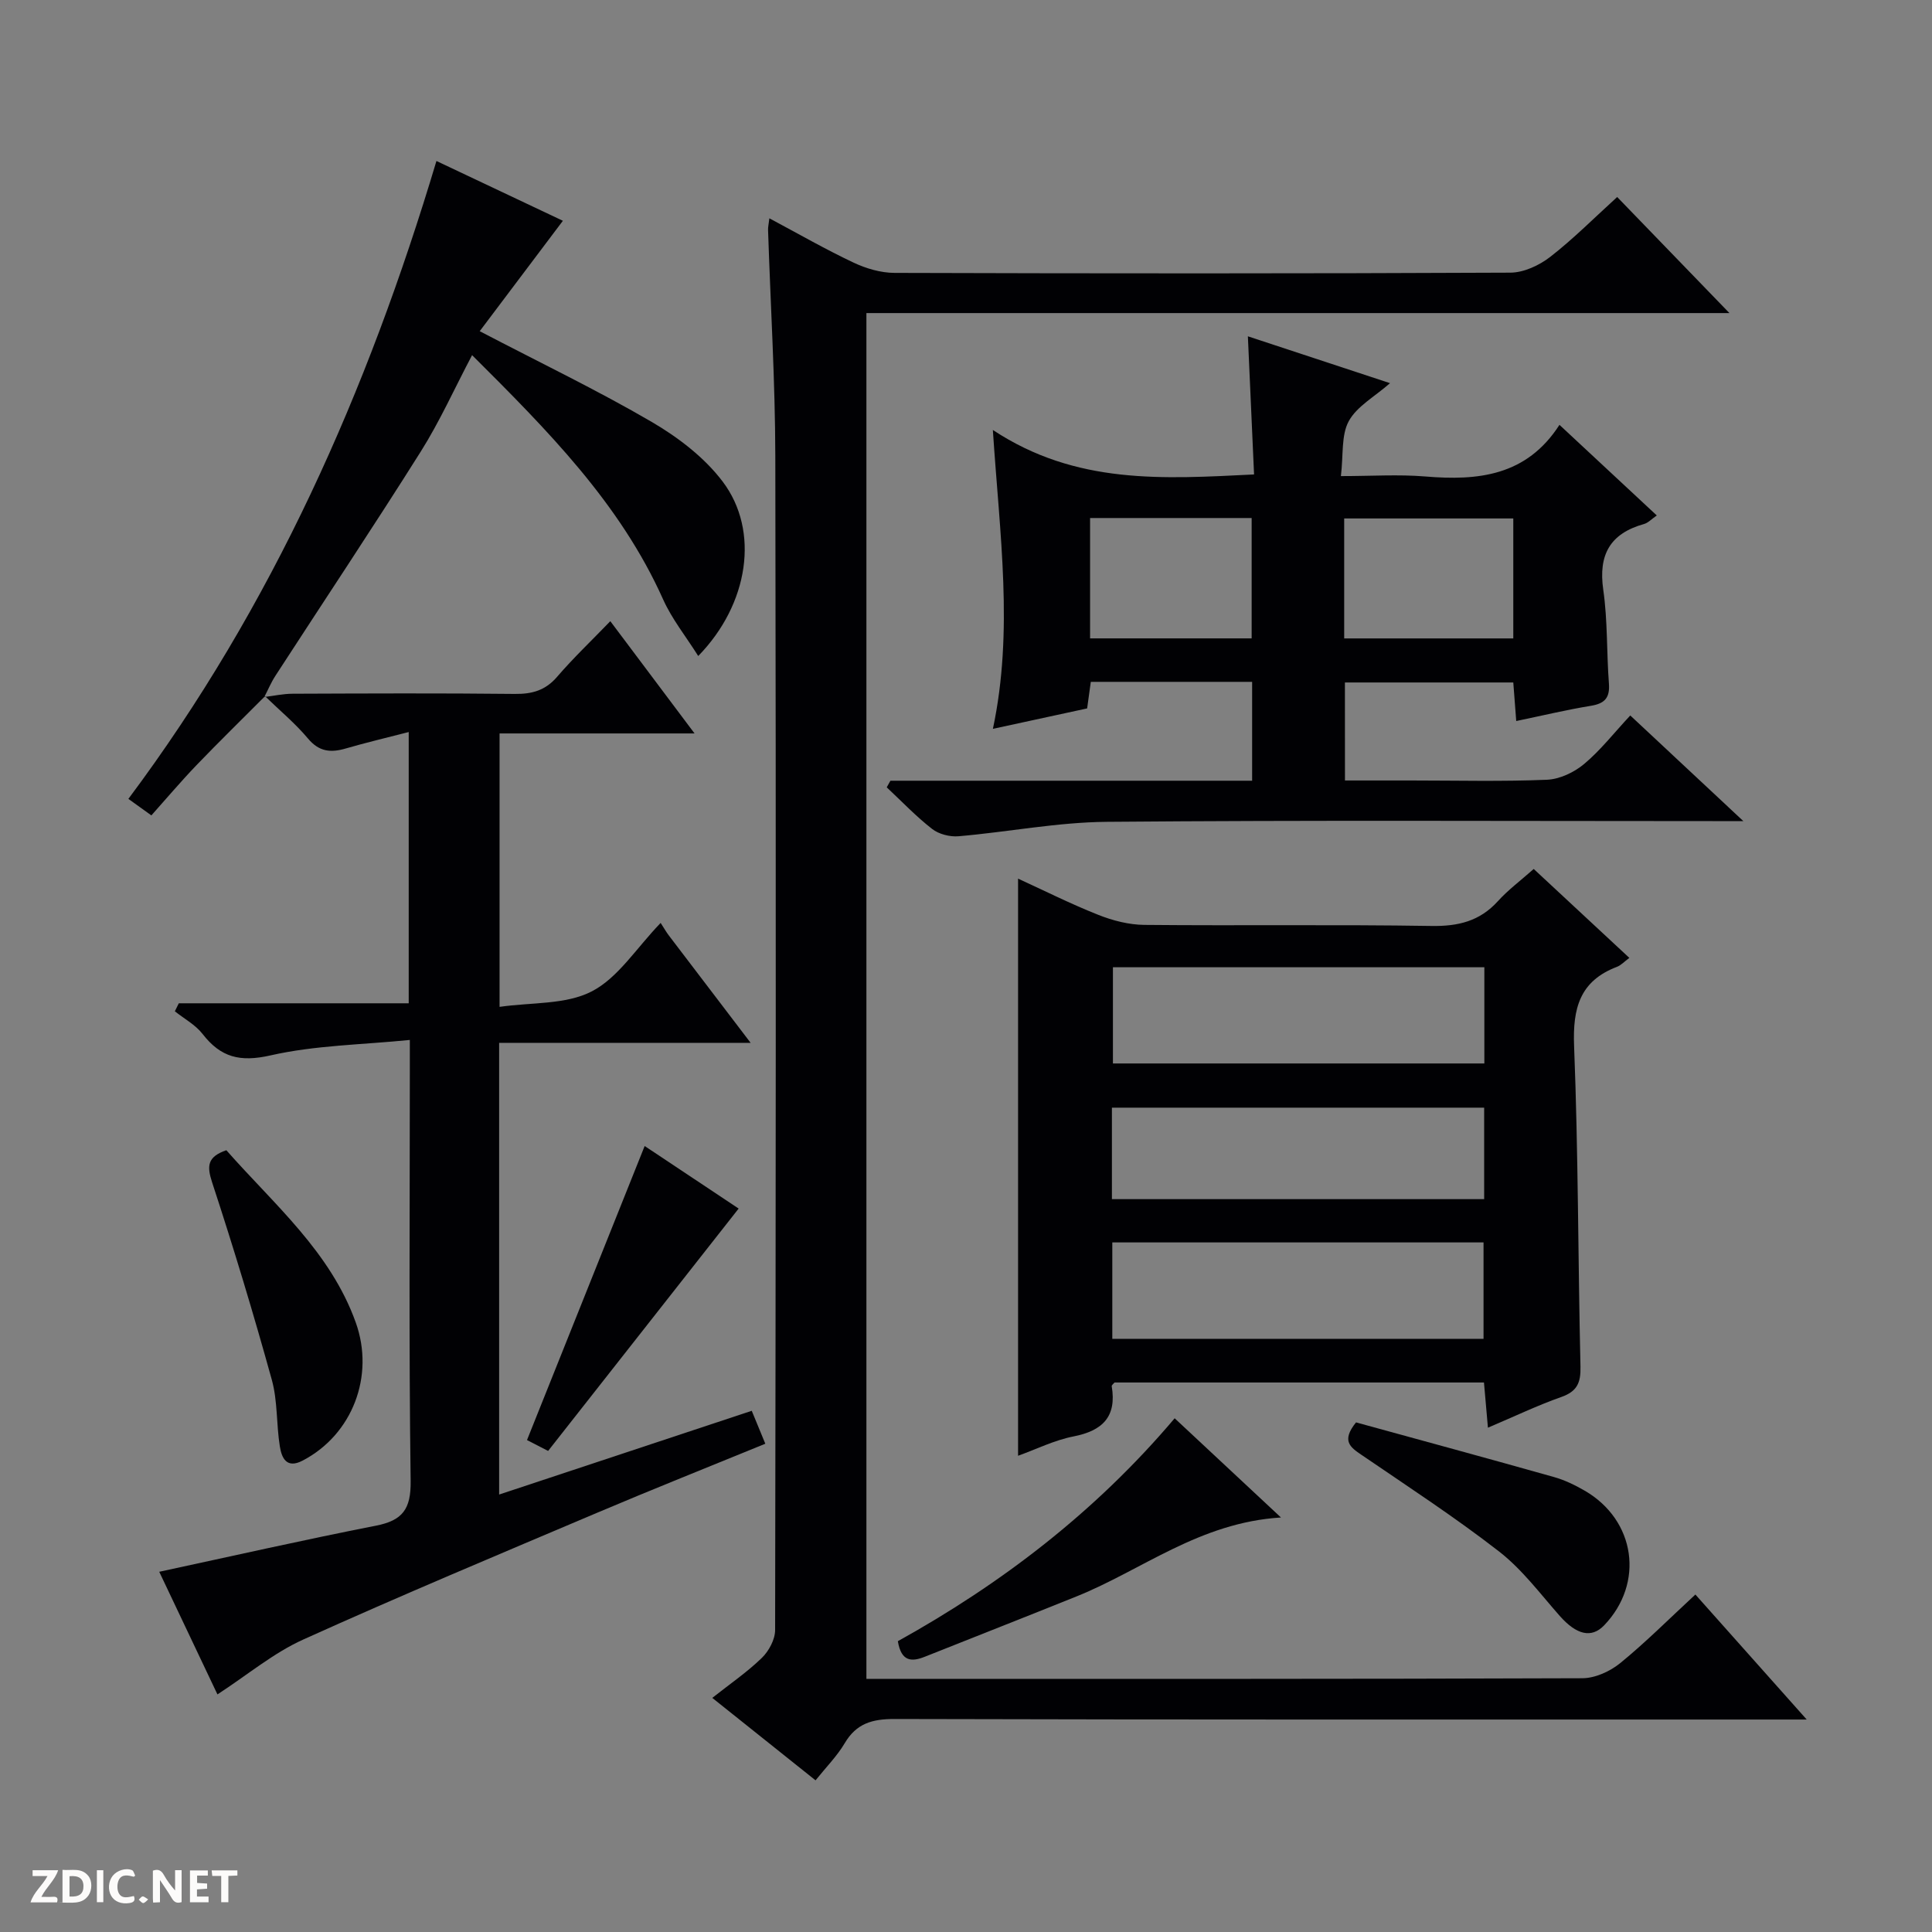 <svg enable-background="new 0 0 400 400" viewBox="0 0 400 400" xmlns="http://www.w3.org/2000/svg"><rect x="0" y="0" width="400" height="400" fill="#808080" stroke="none"/><path d="m37.59 393.81c-.92.31-1.52.05-2-.78-.7-1.2-1.52-2.34-2.47-3.78v4.59c-.55.03-.95.05-1.41.07-.03-.37-.06-.64-.06-.91 0-1.91 0-3.81 0-5.7 1.13-.41 1.77-.03 2.29.91.62 1.11 1.38 2.14 2.31 3.19v-4.2h1.35v6.61z" fill="#fcfbfa"/><path d="m12.94 393.88v-6.75c1.9.19 3.93-.54 5.37 1.29.8 1.01.78 2.88.03 3.97-1.37 1.97-3.4 1.51-6.4 1.49m2.45-1.22c2.04.12 2.92-.58 2.89-2.21-.03-1.51-.98-2.19-2.89-2z" fill="#fcfbfa"/><path d="m11.81 393.87h-5.49c.68-2.18 2.47-3.48 3.51-5.45h-3.08v-1.21h5.29c-.71 2.13-2.44 3.48-3.47 5.51.86 0 1.63.04 2.39-.01.79-.05 1.14.21.85 1.16" fill="#fcfbfa"/><path d="m39.33 393.86v-6.61h3.7v1.07h-2.22v1.52c.68.04 1.34.09 2.07.13v1.07c-.72.05-1.38.09-2.1.14v1.48h2.4v1.19h-3.85z" fill="#fcfbfa"/><path d="m27.71 388.56c-1.15-.3-2.46-.61-3.1.64-.37.73-.41 1.93-.06 2.67.63 1.35 1.99.93 3.17.68.35.94-.01 1.32-.93 1.46-1.62.25-3.05-.27-3.76-1.48-.73-1.24-.6-3.03.31-4.17.88-1.11 2.71-1.7 4-1.16.32.13.44.74.65 1.12-.1.08-.19.16-.28.24" fill="#fcfbfa"/><path d="m49.15 387.24v1.07c-.59.02-1.17.05-1.87.08v5.44h-1.48v-5.44h-1.85c-.05-.4-.08-.73-.13-1.15z" fill="#fcfbfa"/><path d="m20.06 387.21h1.33v6.62h-1.33z" fill="#fcfbfa"/><path d="m30.68 393.25c-.39.38-.8.79-1.05.76-.32-.05-.6-.45-.9-.7.26-.24.51-.64.8-.67.29-.04.62.3 1.15.61" fill="#fcfbfa"/><g fill="#010104"><path d="m159.29 45.2c6 3.2 11.6 6.42 17.43 9.17 2.6 1.23 5.64 2.12 8.49 2.13 42.49.13 84.99.15 127.48-.05 2.79-.01 5.99-1.5 8.26-3.26 4.82-3.75 9.16-8.12 13.87-12.4 7.84 8.11 15.53 16.06 23.24 24.03-59.19 0-118.75 0-178.68 0v282.77h4.75c47.83 0 95.65.05 143.48-.13 2.65-.01 5.74-1.42 7.84-3.13 5.26-4.29 10.08-9.13 15.56-14.2 7.55 8.48 14.88 16.71 23.05 25.88-2.91 0-4.65 0-6.38 0-60.83 0-121.65.05-182.47-.11-4.62-.01-7.9.91-10.32 5.01-1.58 2.67-3.83 4.93-6.04 7.69-7.2-5.75-14.05-11.22-21.38-17.07 3.67-2.9 7.21-5.32 10.25-8.27 1.46-1.41 2.76-3.82 2.76-5.78.14-80.99.2-161.98.04-242.97-.03-15.62-.99-31.23-1.5-46.85-.03-.62.13-1.26.27-2.46z"/><path d="m317.54 179.91c6.66 6.19 13.1 12.18 19.8 18.41-1.05.77-1.72 1.53-2.56 1.85-7.72 2.93-9.19 8.6-8.88 16.41.87 22.1.81 44.24 1.32 66.36.08 3.33-.68 5.13-3.96 6.29-4.97 1.75-9.75 4.05-15.2 6.36-.3-3.45-.55-6.31-.82-9.36-25.66 0-51.08 0-76.49 0-.22.28-.62.56-.58.77 1.06 6.3-1.88 9.22-7.92 10.4-3.98.78-7.75 2.67-11.47 4 0-39.98 0-79.47 0-119.49 5.34 2.44 10.87 5.23 16.61 7.5 2.99 1.19 6.33 2.05 9.53 2.08 19.81.19 39.63-.1 59.45.22 5.54.09 9.99-.98 13.76-5.14 2.1-2.32 4.67-4.23 7.41-6.66zm-87.12 20.35v19.92h76.9c0-6.83 0-13.25 0-19.92-25.68 0-51.08 0-76.9 0zm-.13 56.97v19.96h76.86c0-6.92 0-13.44 0-19.96-25.84 0-51.24 0-76.86 0zm76.99-27.9c-25.9 0-51.44 0-77.07 0v18.94h77.07c0-6.39 0-12.46 0-18.94z"/><path d="m54.71 144.31c1.97-.24 3.93-.68 5.9-.68 15.33-.06 30.66-.13 45.98.04 3.59.04 6.33-.73 8.75-3.54 3.36-3.91 7.11-7.47 11.02-11.52 5.84 7.78 11.36 15.14 17.44 23.24-13.94 0-26.98 0-40.37 0v56.61c6.62-.96 13.71-.42 19.1-3.21 5.44-2.81 9.18-8.91 14.25-14.17.83 1.29 1.24 2.02 1.75 2.67 5.42 7.13 10.85 14.25 16.88 22.16-17.82 0-34.82 0-52.07 0v93.52c17.58-5.83 34.83-11.55 52.3-17.34.91 2.22 1.77 4.3 2.81 6.82-11.87 4.86-23.41 9.45-34.84 14.3-20.33 8.62-40.71 17.15-60.83 26.24-6.14 2.77-11.49 7.28-17.76 11.36-4.05-8.54-8.18-17.25-12.05-25.39 15.16-3.26 29.96-6.62 44.85-9.54 5.51-1.08 7.28-3.41 7.2-9.25-.38-28.15-.17-56.31-.17-84.47 0-1.81 0-3.61 0-6.85-9.96 1-19.63 1.1-28.85 3.2-6.31 1.43-10.29.42-14.06-4.44-1.48-1.9-3.8-3.15-5.74-4.69.27-.55.55-1.11.82-1.66h47.6c0-18.92 0-37.01 0-56.16-4.61 1.19-8.86 2.19-13.05 3.41-3.09.9-5.5.69-7.8-2.06-2.66-3.17-5.9-5.85-8.88-8.75z"/><path d="m278.46 161.59h13.82c9.33 0 18.67.24 27.98-.15 2.64-.11 5.63-1.52 7.7-3.25 3.41-2.85 6.2-6.45 9.57-10.06 7.81 7.29 15.05 14.06 23.41 21.87-2.98 0-4.68 0-6.38 0-41.81 0-83.63-.21-125.44.15-10.23.09-20.44 2.11-30.68 2.99-1.79.15-4.07-.43-5.46-1.52-3.34-2.6-6.29-5.71-9.39-8.61.25-.46.51-.91.76-1.37h74.89c0-7.18 0-13.73 0-20.47-11.24 0-22.19 0-33.4 0-.24 1.73-.46 3.34-.76 5.5-6.06 1.31-12.3 2.67-19.51 4.23 4.31-20.31 1.41-40.12-.01-61.88 17.23 11.39 35.28 10.13 54.08 9.21-.42-9.41-.84-18.61-1.28-28.6 9.66 3.19 19.15 6.31 29.43 9.7-3.21 2.82-6.87 4.8-8.54 7.86-1.59 2.91-1.1 6.96-1.63 11.38 6.32 0 11.94-.38 17.49.08 10.9.91 20.94-.1 27.76-10.69 7.07 6.58 13.47 12.54 20.15 18.76-1.08.74-1.78 1.53-2.64 1.77-7.03 1.97-9.49 6.35-8.44 13.63.92 6.39.68 12.94 1.17 19.41.22 2.95-.87 4.13-3.73 4.6-5.03.82-10.01 2.02-15.46 3.15-.22-2.87-.41-5.28-.61-7.98-11.62 0-23.04 0-34.86 0 .01 6.47.01 13.03.01 20.29zm-.16-29.41h35.01c0-8.5 0-16.59 0-24.84-11.82 0-23.36 0-35.01 0zm-52.61-.01h33.45c0-8.6 0-16.77 0-24.92-11.36 0-22.27 0-33.45 0z"/><path d="m54.86 144.15c-4.73 4.75-9.53 9.43-14.17 14.26-3.22 3.35-6.22 6.91-9.35 10.41-2.18-1.56-3.34-2.4-4.76-3.42 29.82-39.9 49.51-84.38 63.78-132.07 9.07 4.29 17.86 8.45 26.18 12.38-5.81 7.72-11.44 15.18-17.22 22.86 12.78 6.67 24.47 12.28 35.64 18.8 5.47 3.2 10.91 7.36 14.68 12.36 7.68 10.19 5.4 25.36-5.08 36.09-2.56-4.07-5.45-7.66-7.27-11.72-8.93-19.93-23.92-34.99-39.55-50.57-3.68 6.98-6.71 13.75-10.63 19.97-9.83 15.61-20.06 30.95-30.1 46.43-.89 1.37-1.52 2.9-2.28 4.36-.02.02.13-.14.13-.14z"/><path d="m265.21 314.18c-16.87 1.05-28.7 10.85-42.3 16.33-10.45 4.21-20.94 8.32-31.41 12.49-2.71 1.08-4.9 1.1-5.61-3.21 21.34-11.84 40.89-26.73 57.31-46.15 7.1 6.62 13.94 13 22.01 20.54z"/><path d="m280.75 294.49c13.61 3.74 27.33 7.46 41 11.32 2.21.62 4.36 1.67 6.35 2.82 10.55 6.12 12.39 19.15 4.02 27.88-2.63 2.74-5.73 1.96-9.19-1.95-4.04-4.58-7.79-9.63-12.55-13.33-9.16-7.11-18.91-13.47-28.49-20.01-2.28-1.56-4.26-2.86-1.14-6.73z"/><path d="m46.86 238.14c9.9 11.25 21.55 21.01 26.8 35.68 3.95 11.04-.68 23.2-11 28.58-3.34 1.75-4.34-.56-4.72-2.92-.74-4.57-.44-9.38-1.66-13.79-3.8-13.72-7.92-27.36-12.36-40.88-1.12-3.42-1-5.3 2.94-6.67z"/><path d="m113.48 300.4c-2.09-1.08-3.69-1.9-4.37-2.25 8.13-20.32 16.17-40.41 24.36-60.88 6.39 4.26 13.11 8.72 19.46 12.95-13.19 16.77-26.18 33.3-39.45 50.18z"/></g></svg>